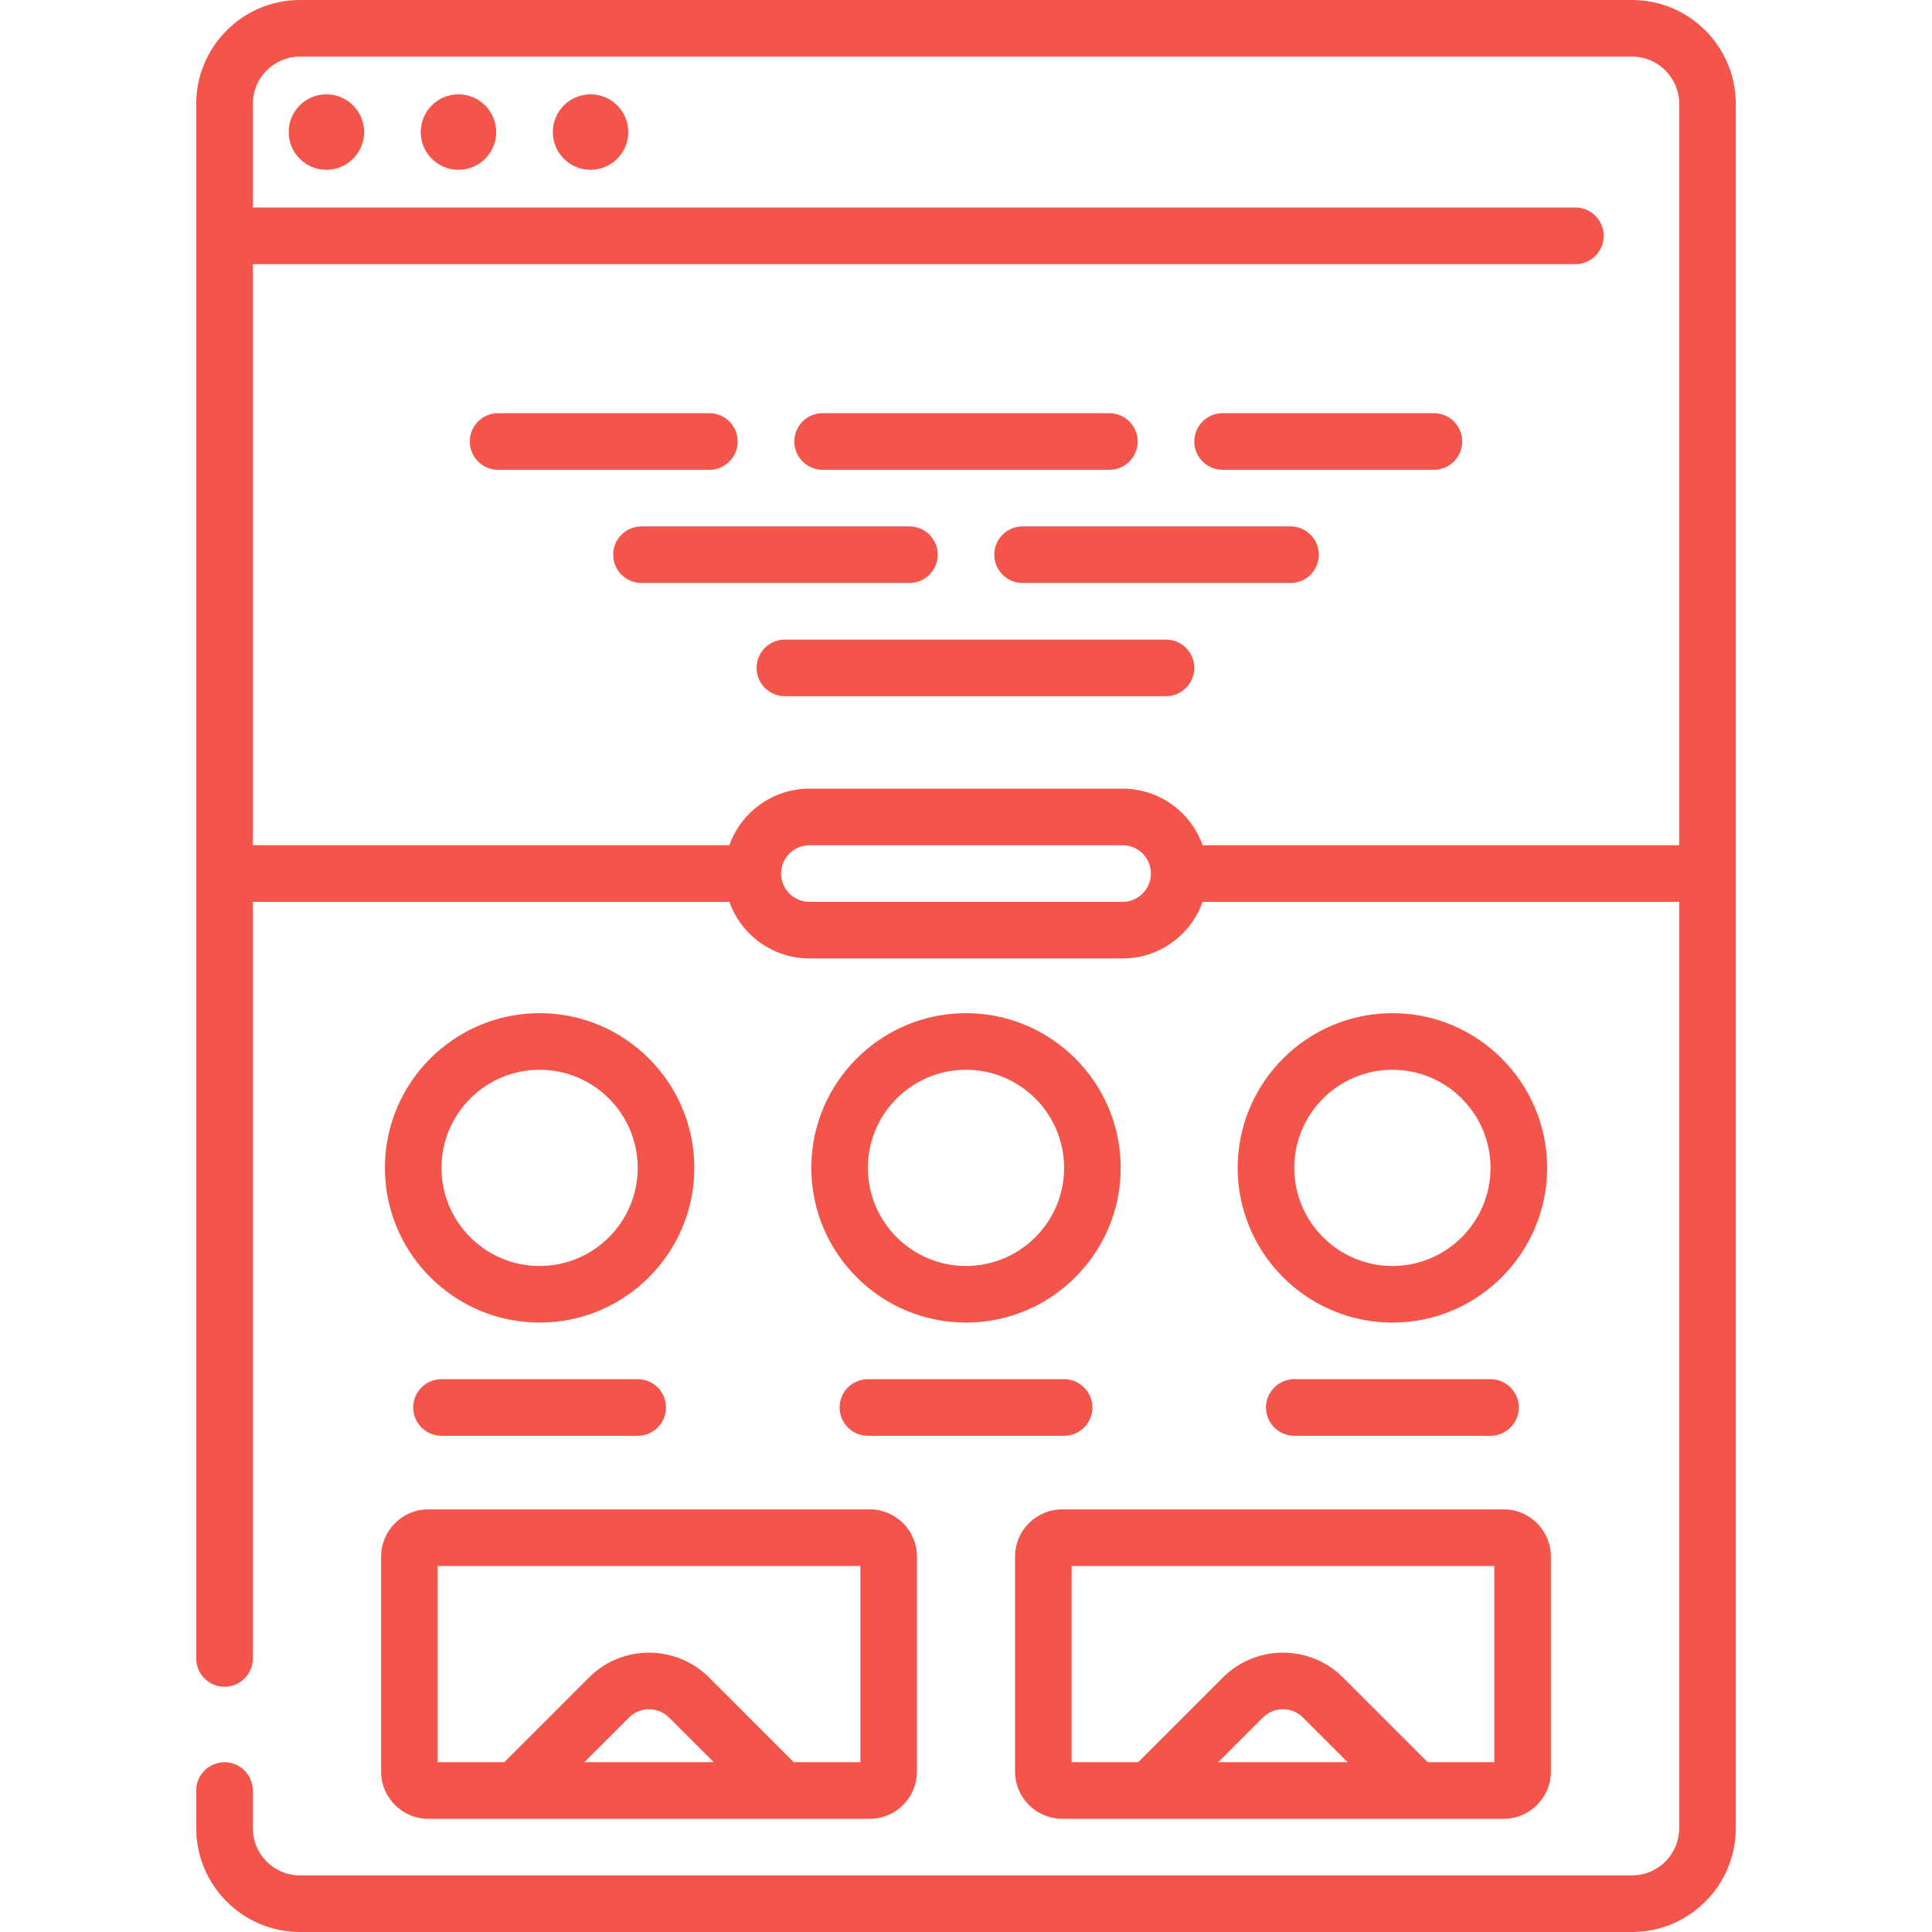<svg xmlns="http://www.w3.org/2000/svg" viewBox="0 0 512 512" width="512" height="512">
	<style>
		tspan { white-space:pre }
		.shp0 { fill: #f3554a } 
	</style>
	<path id="Layer" class="shp0" d="M86.5 25C80.98 25 76.5 29.48 76.5 35C76.5 40.52 80.98 45 86.5 45C92.02 45 96.5 40.52 96.5 35C96.5 29.48 92.02 25 86.5 25Z" />
	<path id="Layer" class="shp0" d="M121.5 25C115.98 25 111.5 29.48 111.5 35C111.5 40.52 115.98 45 121.5 45C127.02 45 131.5 40.52 131.5 35C131.5 29.48 127.02 25 121.5 25Z" />
	<path id="Layer" class="shp0" d="M156.5 25C150.98 25 146.5 29.48 146.5 35C146.5 40.52 150.98 45 156.5 45C162.02 45 166.5 40.52 166.5 35C166.5 29.48 162.02 25 156.5 25Z" />
	<path id="Layer" fill-rule="evenodd" class="shp0" d="M460 27.5L460 484.5C460 499.66 447.66 512 432.5 512L79.5 512C64.34 512 52 499.66 52 484.5L52 474.51C52 470.37 55.36 467.01 59.5 467.01C63.64 467.01 67 470.37 67 474.51L67 484.5C67 491.39 72.61 497 79.5 497L432.5 497C439.39 497 445 491.39 445 484.5L445 239L318.71 239C315.61 247.73 307.28 254 297.5 254L214.5 254C204.72 254 196.39 247.73 193.29 239L67 239L67 439.51C67 443.65 63.64 447.01 59.5 447.01C55.36 447.01 52 443.65 52 439.51L52 27.5C52 12.34 64.34 0 79.5 0L432.5 0C447.66 0 460 12.34 460 27.5ZM305 231.5C305 227.36 301.64 224 297.5 224L214.5 224C210.36 224 207 227.36 207 231.5C207 235.64 210.36 239 214.5 239L297.5 239C301.64 239 305 235.64 305 231.5ZM445 27.5C445 20.61 439.39 15 432.5 15L79.5 15C72.61 15 67 20.61 67 27.5L67 55L417.5 55C421.64 55 425 58.36 425 62.5C425 66.64 421.64 70 417.5 70L67 70L67 224L193.29 224C196.39 215.27 204.72 209 214.5 209L297.5 209C307.28 209 315.61 215.27 318.71 224L445 224L445 27.5Z" />
	<path id="Layer" class="shp0" d="M195.5 117C195.5 112.86 192.14 109.5 188 109.5L132 109.5C127.86 109.5 124.5 112.86 124.5 117C124.5 121.14 127.86 124.5 132 124.5L188 124.5C192.14 124.5 195.5 121.14 195.5 117Z" />
	<path id="Layer" class="shp0" d="M218 124.5L294 124.5C298.14 124.5 301.5 121.14 301.5 117C301.5 112.86 298.14 109.5 294 109.5L218 109.5C213.86 109.5 210.5 112.86 210.5 117C210.5 121.14 213.86 124.5 218 124.5Z" />
	<path id="Layer" class="shp0" d="M380 109.5L324 109.5C319.86 109.5 316.5 112.86 316.5 117C316.5 121.14 319.86 124.5 324 124.5L380 124.5C384.14 124.5 387.5 121.14 387.5 117C387.5 112.86 384.14 109.5 380 109.5Z" />
	<path id="Layer" class="shp0" d="M248.5 147C248.5 142.86 245.14 139.5 241 139.5L170 139.5C165.86 139.5 162.5 142.86 162.5 147C162.5 151.14 165.86 154.5 170 154.5L241 154.5C245.14 154.5 248.5 151.14 248.5 147Z" />
	<path id="Layer" class="shp0" d="M342 139.5L271 139.5C266.86 139.5 263.5 142.86 263.5 147C263.5 151.14 266.86 154.5 271 154.5L342 154.5C346.14 154.5 349.5 151.14 349.5 147C349.5 142.86 346.14 139.5 342 139.5Z" />
	<path id="Layer" class="shp0" d="M309 169.5L208 169.5C203.86 169.5 200.5 172.86 200.5 177C200.5 181.14 203.86 184.5 208 184.5L309 184.5C313.14 184.5 316.5 181.14 316.5 177C316.5 172.86 313.14 169.5 309 169.5Z" />
	<path id="Layer" fill-rule="evenodd" class="shp0" d="M184 309.5C184 332.11 165.61 350.5 143 350.5C120.39 350.5 102 332.11 102 309.5C102 286.89 120.39 268.5 143 268.5C165.61 268.5 184 286.89 184 309.5ZM169 309.5C169 295.16 157.34 283.5 143 283.5C128.66 283.5 117 295.16 117 309.5C117 323.84 128.66 335.5 143 335.5C157.34 335.5 169 323.84 169 309.5Z" />
	<path id="Layer" class="shp0" d="M117 365.5C112.86 365.5 109.5 368.86 109.5 373C109.5 377.14 112.86 380.5 117 380.5L169 380.5C173.14 380.5 176.5 377.14 176.5 373C176.5 368.86 173.14 365.5 169 365.5L117 365.5Z" />
	<path id="Layer" fill-rule="evenodd" class="shp0" d="M297 309.5C297 332.11 278.61 350.5 256 350.5C233.39 350.5 215 332.11 215 309.5C215 286.89 233.39 268.5 256 268.5C278.61 268.5 297 286.89 297 309.5ZM282 309.5C282 295.16 270.34 283.5 256 283.5C241.66 283.5 230 295.16 230 309.5C230 323.84 241.66 335.5 256 335.5C270.34 335.5 282 323.84 282 309.5Z" />
	<path id="Layer" class="shp0" d="M289.5 373C289.5 368.86 286.14 365.5 282 365.5L230 365.5C225.86 365.5 222.5 368.86 222.5 373C222.5 377.14 225.86 380.5 230 380.5L282 380.5C286.14 380.5 289.5 377.14 289.5 373Z" />
	<path id="Layer" fill-rule="evenodd" class="shp0" d="M410 309.5C410 332.11 391.61 350.5 369 350.5C346.39 350.5 328 332.11 328 309.5C328 286.89 346.39 268.5 369 268.5C391.61 268.5 410 286.89 410 309.5ZM395 309.5C395 295.16 383.34 283.5 369 283.5C354.66 283.5 343 295.16 343 309.5C343 323.84 354.66 335.5 369 335.5C383.34 335.5 395 323.84 395 309.5Z" />
	<path id="Layer" class="shp0" d="M343 365.5C338.86 365.5 335.5 368.86 335.5 373C335.5 377.14 338.86 380.5 343 380.5L395 380.5C399.14 380.5 402.5 377.14 402.5 373C402.5 368.86 399.14 365.5 395 365.5L343 365.5Z" />
	<path id="Layer" fill-rule="evenodd" class="shp0" d="M101 412.5C101 405.61 106.61 400 113.5 400L230.5 400C237.39 400 243 405.61 243 412.5L243 469.5C243 476.39 237.39 482 230.5 482L113.5 482C106.61 482 101 476.39 101 469.5L101 412.5ZM116 467L133.64 467L156.09 444.55C164.86 435.78 179.13 435.78 187.91 444.55L210.35 467L228 467L228 415L116 415L116 467ZM189.14 467L177.3 455.16C174.38 452.24 169.62 452.23 166.69 455.16L154.85 467L189.14 467Z" />
	<path id="Layer" fill-rule="evenodd" class="shp0" d="M281.5 400L398.5 400C405.39 400 411 405.61 411 412.5L411 469.5C411 476.39 405.39 482 398.5 482L281.5 482C274.61 482 269 476.39 269 469.5L269 412.5C269 405.61 274.61 400 281.5 400ZM284 467L301.64 467L324.09 444.55C332.86 435.78 347.13 435.78 355.91 444.55L378.35 467L396 467L396 415L284 415L284 467ZM357.14 467L345.3 455.16C342.38 452.24 337.62 452.23 334.69 455.16L322.85 467L357.14 467Z" />
</svg>
